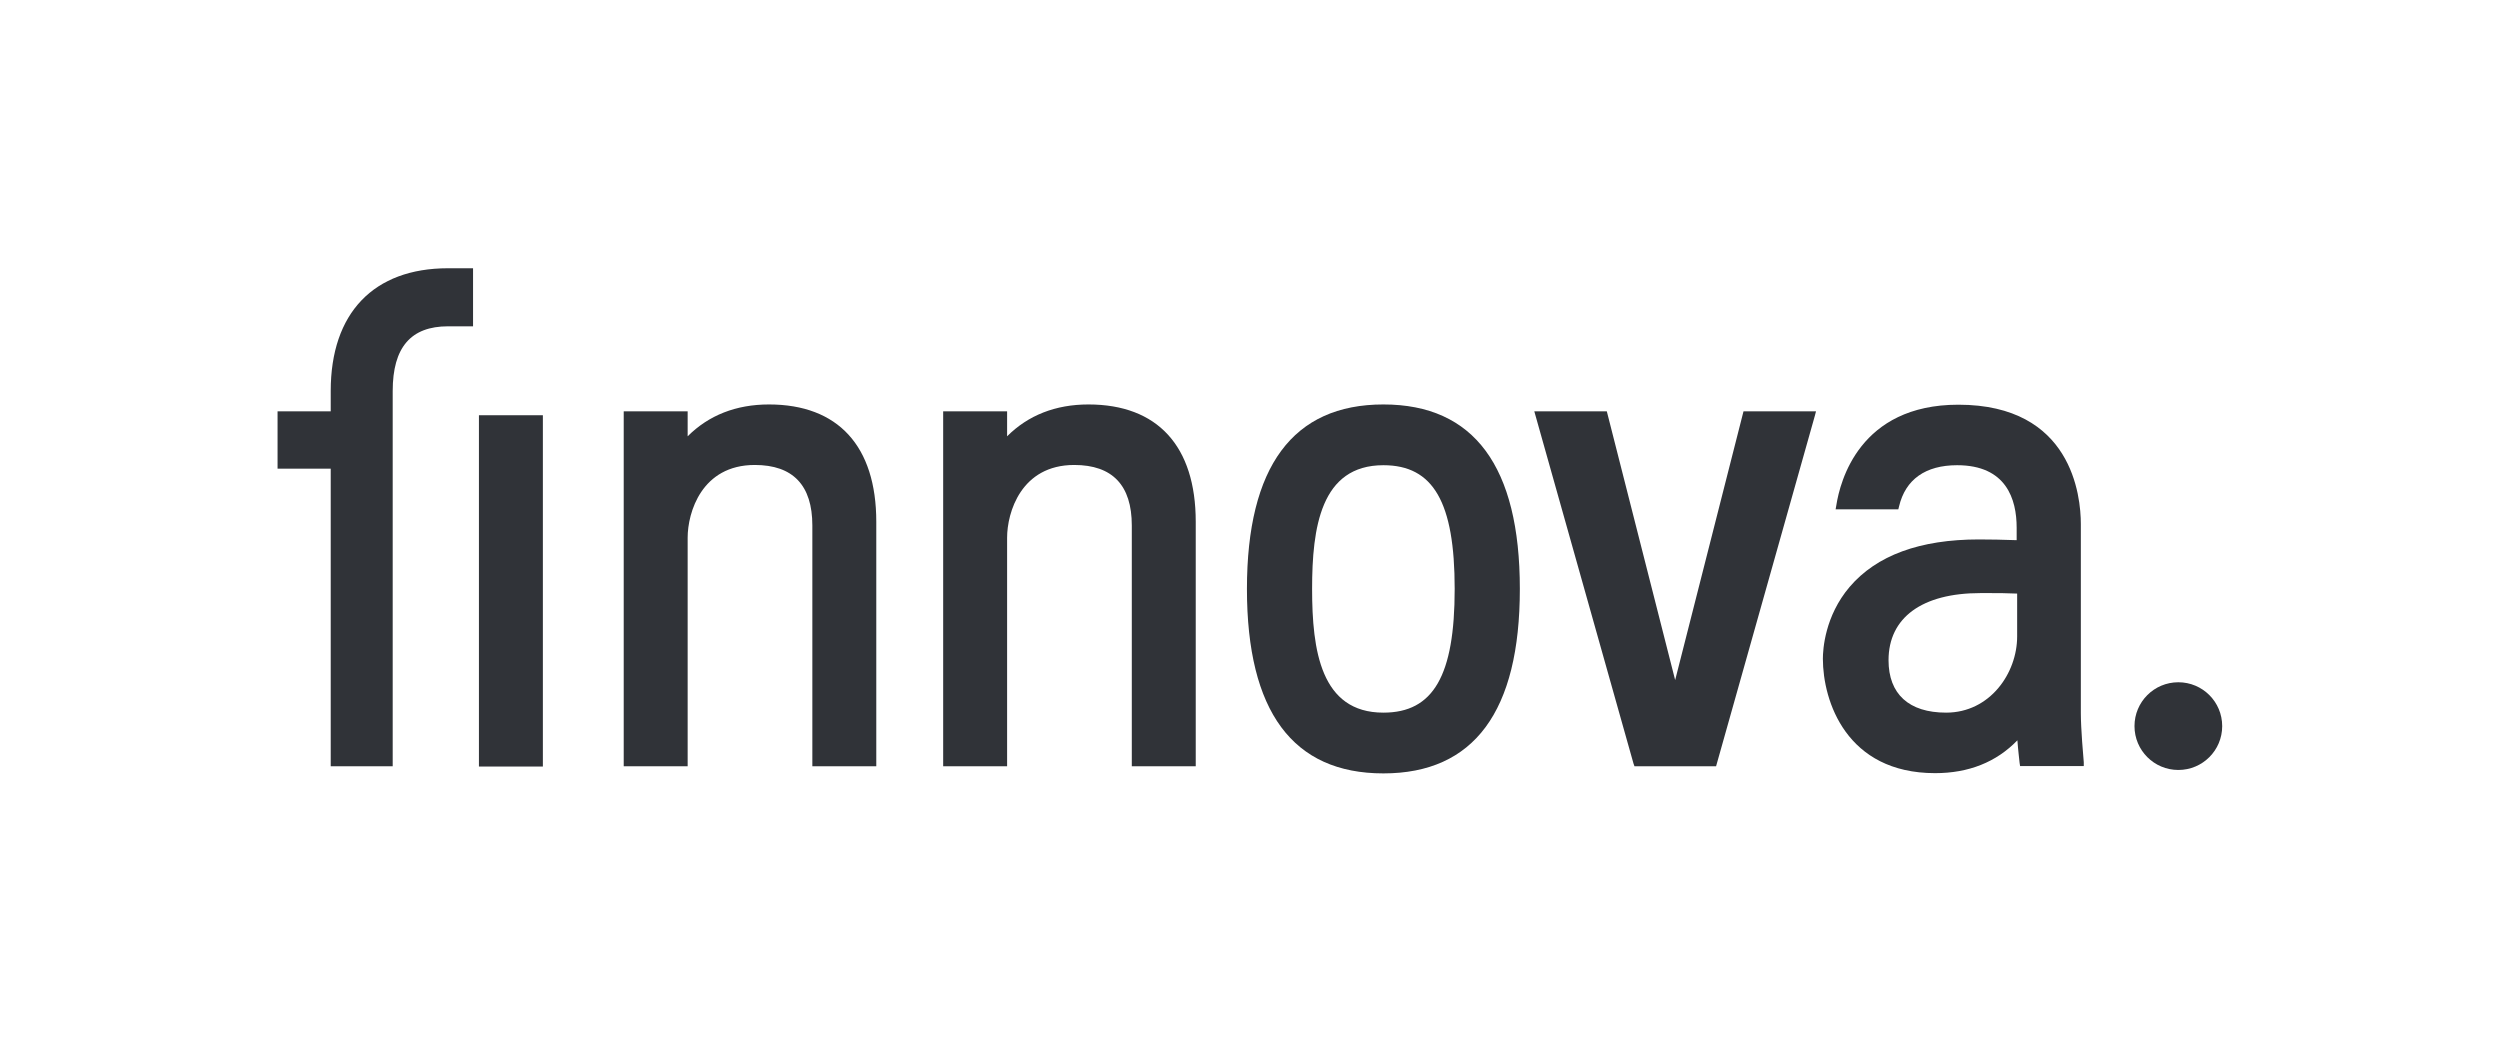 <?xml version="1.0" encoding="UTF-8"?>
<svg id="Ebene_1" data-name="Ebene 1" xmlns="http://www.w3.org/2000/svg" viewBox="0 0 102.05 42.52">
  <defs>
    <style>
      .cls-1 {
        fill: #303338;
      }
    </style>
  </defs>
  <polygon class="cls-1" points="19.55 16.95 19.55 31.29 22.16 31.29 22.16 16.95 22.09 16.95 19.55 16.95"/>
  <path class="cls-1" d="M13.5,15.96v.83h-2.17v2.34h2.17v12.15h2.53v-15.32c0-1.78.74-2.64,2.26-2.64h1.02v-2.37h-1.02c-3.04,0-4.79,1.83-4.79,5.01Z"/>
  <polygon class="cls-1" points="68.38 27.76 65.59 16.79 62.63 16.79 66.68 31.17 66.72 31.28 70.05 31.28 74.08 16.98 74.13 16.79 71.17 16.79 68.38 27.76"/>
  <path class="cls-1" d="M31.39,16.51c-1.34,0-2.46.44-3.32,1.3v-1.02h-2.61v14.49h2.61v-9.33c0-1.03.57-2.97,2.74-2.97,1.56,0,2.35.83,2.35,2.47v9.83h2.61v-9.98c0-3.09-1.56-4.79-4.38-4.79Z"/>
  <path class="cls-1" d="M44.43,16.51c-1.34,0-2.46.44-3.32,1.3v-1.02h-2.61v14.49h2.61v-9.33c0-1.03.57-2.97,2.74-2.97,1.56,0,2.35.83,2.35,2.47v9.83h2.61v-9.98c0-3.09-1.56-4.79-4.38-4.79Z"/>
  <path class="cls-1" d="M56.47,16.51c-3.69,0-5.57,2.53-5.57,7.53s1.87,7.53,5.57,7.53,5.57-2.53,5.57-7.53-1.87-7.53-5.57-7.53ZM56.47,29.09c-2.56,0-2.91-2.55-2.91-5.05s.35-5.05,2.91-5.05c2.04,0,2.91,1.51,2.91,5.05s-.87,5.05-2.91,5.05Z"/>
  <path class="cls-1" d="M84.99,31.12h.07c-.02-.23-.12-1.37-.12-2.01v-7.72c0-1.14-.36-4.87-5-4.87-4.04,0-4.83,3.14-4.98,4.1l-.03.17h2.56l.03-.12c.26-1.1,1.08-1.68,2.37-1.68,2.01,0,2.43,1.39,2.43,2.55v.51c-.54-.02-1.11-.03-1.54-.03-2.41,0-4.18.65-5.28,1.94-1.01,1.19-1.09,2.55-1.09,2.93,0,1.73.96,4.67,4.58,4.67,1.37,0,2.5-.45,3.36-1.34.03.42.08.8.09.92l.02.13h2.6v-.15h-.07ZM82.34,25.98c0,1.5-1.11,3.11-2.9,3.11-1.52,0-2.35-.76-2.35-2.14,0-1.74,1.37-2.74,3.75-2.74h.38c.31,0,.69,0,1.12.02v1.75Z"/>
  <path class="cls-1" d="M88.92,27.85c-.99,0-1.79.8-1.79,1.79s.8,1.79,1.79,1.79,1.79-.8,1.79-1.79-.8-1.79-1.79-1.79Z"/>
</svg>